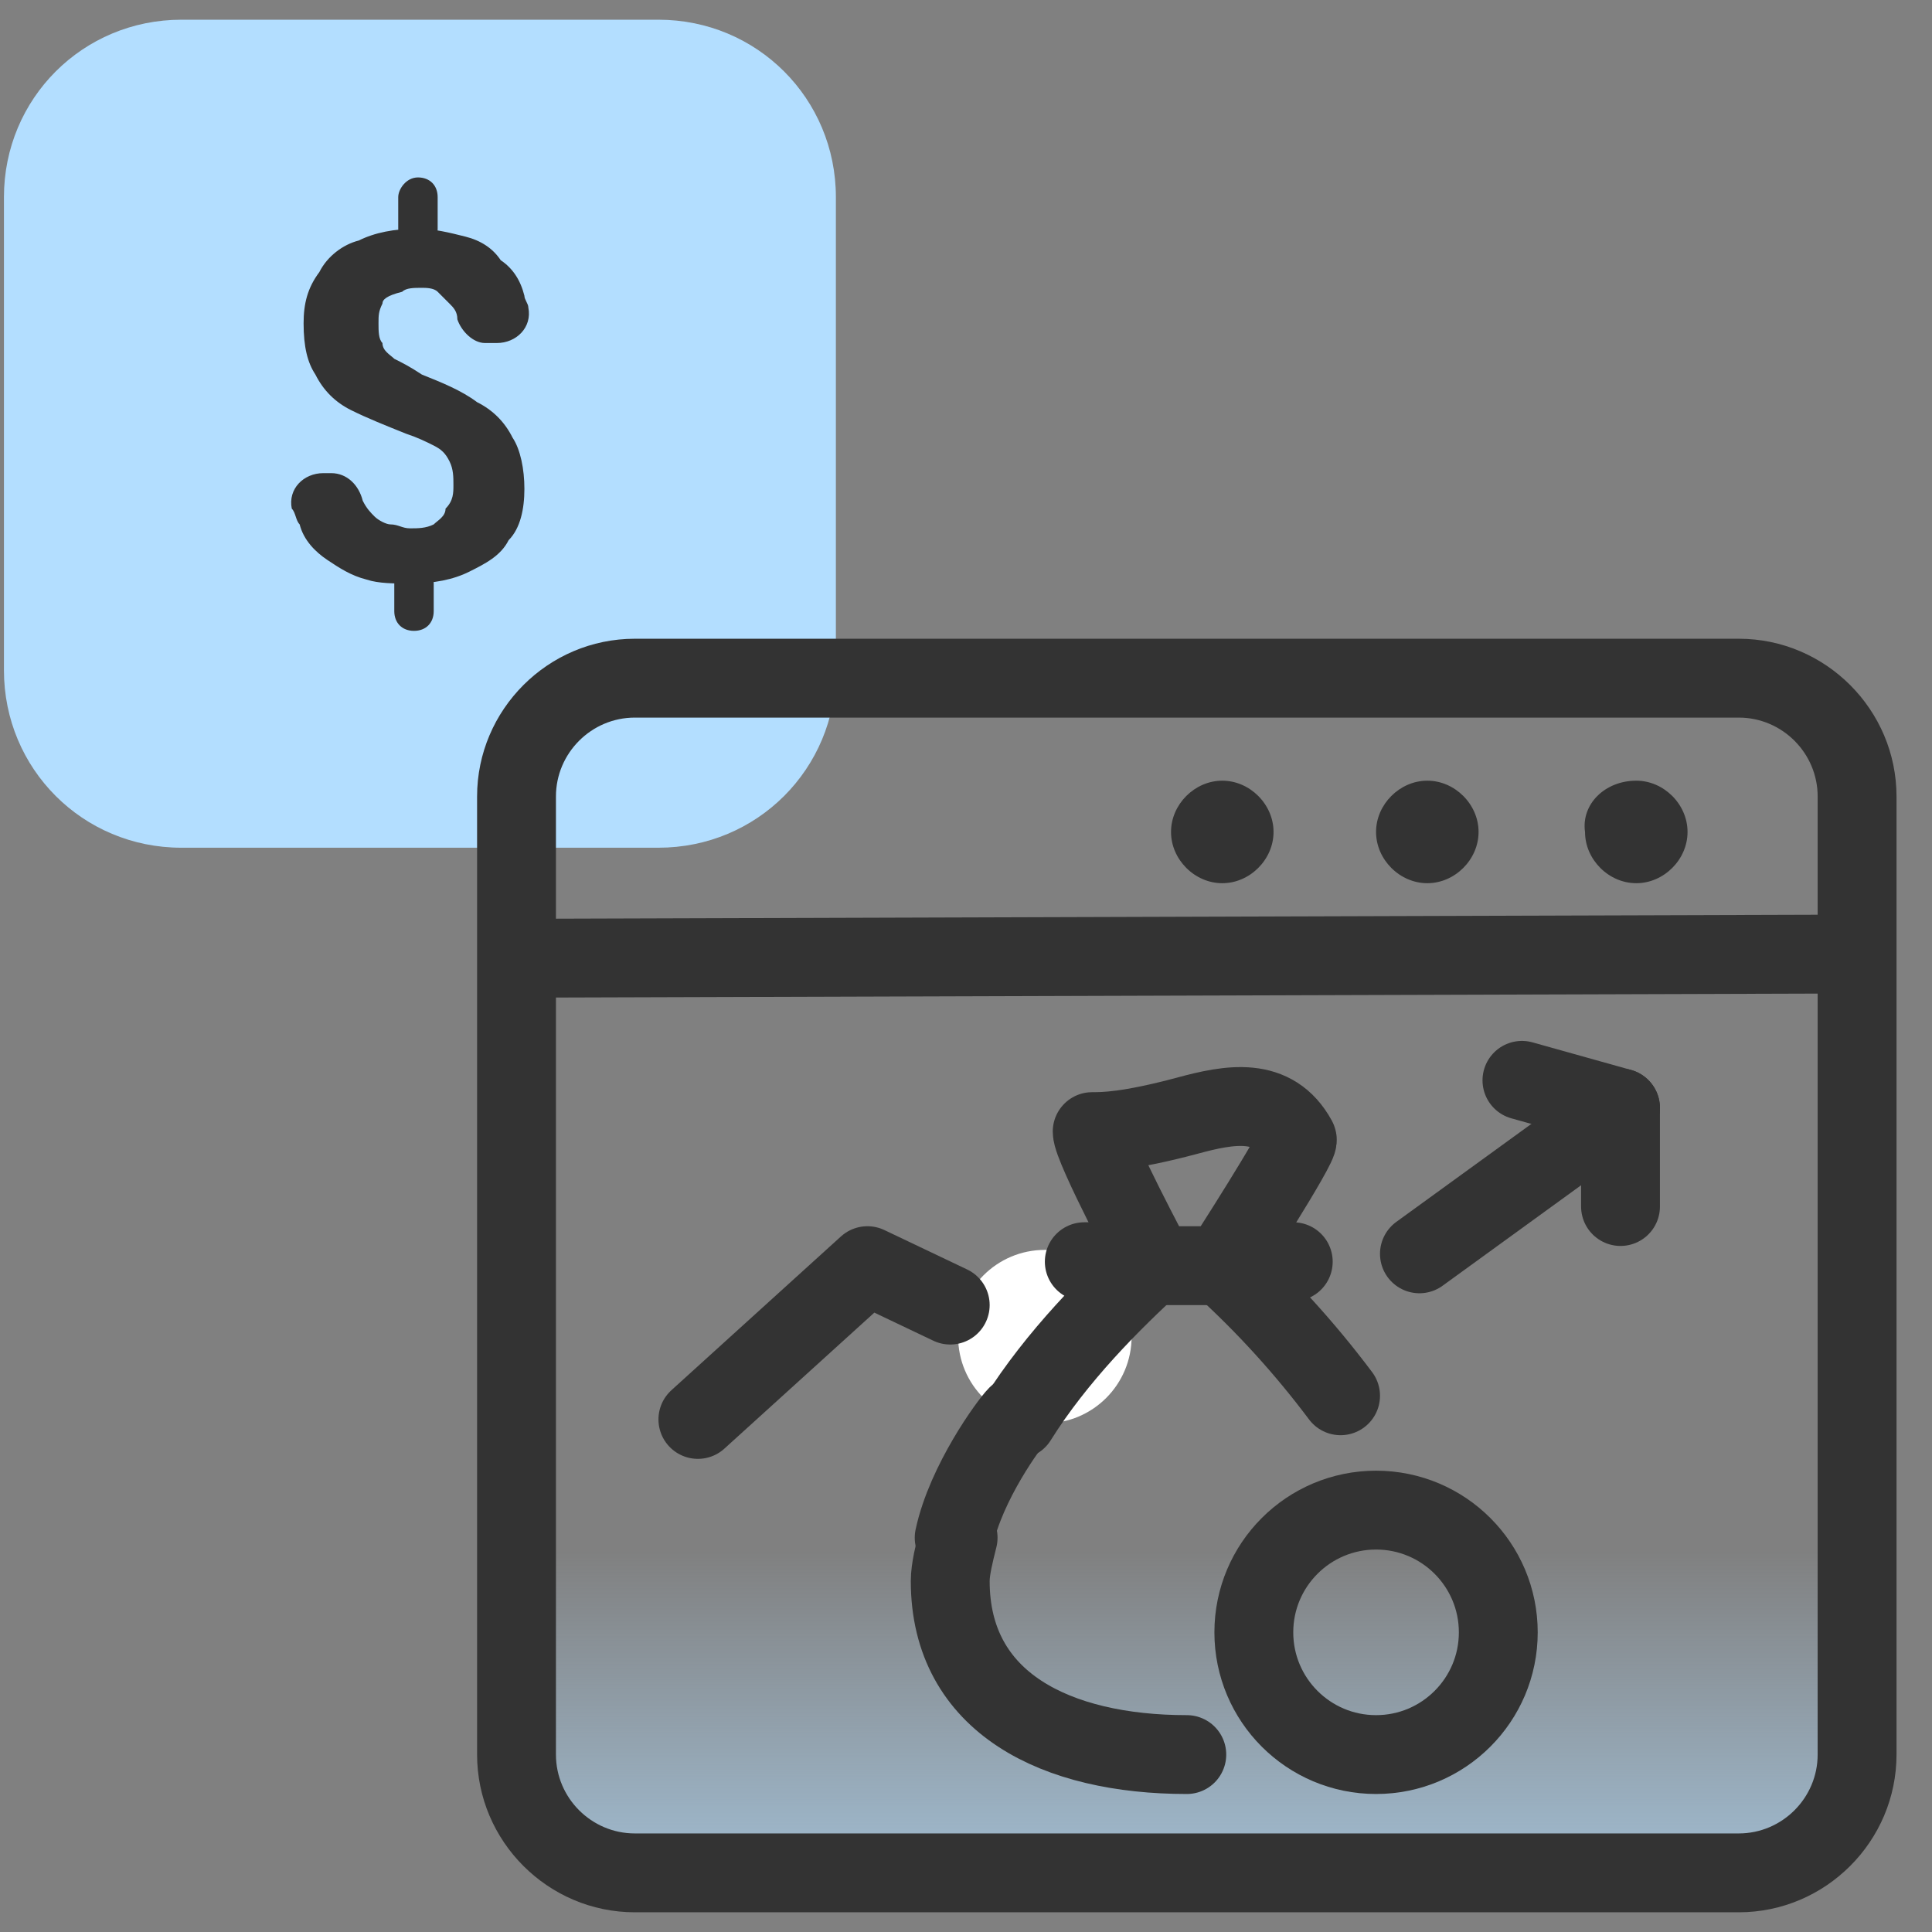 <?xml version="1.0" encoding="utf-8"?>
<!-- Generator: Adobe Illustrator 28.2.0, SVG Export Plug-In . SVG Version: 6.00 Build 0)  -->
<svg version="1.1" id="Layer_1" xmlns="http://www.w3.org/2000/svg" xmlns:xlink="http://www.w3.org/1999/xlink" x="0px" y="0px"
	 viewBox="0 0 49 49" style="enable-background:new 0 0 49 49;" xml:space="preserve">
<rect x="0" y="0" width="49" height="49" fill="#808080" stroke="none"/>
<style type="text/css">
	.st0{clip-path:url(#SVGID_00000047044194135999967290000006770047666619117495_);}
	.st1{fill:#B3DEFF;}
	.st2{fill:#333333;}
	.st3{fill:url(#SVGID_00000168820965510104620520000013132926471027870105_);}
	.st4{fill:#FFFFFF;}
	.st5{fill:none;stroke:#333333;stroke-width:2;stroke-linecap:round;stroke-linejoin:round;stroke-miterlimit:10;}
	.st6{fill:none;stroke:#333333;stroke-width:2;stroke-linecap:round;stroke-linejoin:round;}
</style>
<g>
	<defs>
		<rect id="SVGID_1_" x="0.1" y="0.5" width="48" height="48"/>
	</defs>
	<clipPath id="SVGID_00000137836042818919890610000001010477174973724596_">
		<use xlink:href="#SVGID_1_"  style="overflow:visible;"/>
	</clipPath>
	<g style="clip-path:url(#SVGID_00000137836042818919890610000001010477174973724596_);">
		<path class="st1" d="M21.2,17V5c0-2.5-2-4.5-4.5-4.5H4.6c-2.5,0-4.5,2-4.5,4.5v12c0,2.5,2,4.5,4.5,4.5h12.1
			C19.2,21.5,21.2,19.5,21.2,17z"/>
		<path class="st2" d="M10.6,4.5c0.3,0,0.5,0.2,0.5,0.5v0.8c0,0.3-0.2,0.5-0.5,0.5c-0.3,0-0.5-0.2-0.5-0.5V5
			C10.1,4.8,10.3,4.5,10.6,4.5z M10.5,14.3c0.3,0,0.5,0.2,0.5,0.5v0.7c0,0.3-0.2,0.5-0.5,0.5c-0.3,0-0.5-0.2-0.5-0.5v-0.7
			C10,14.5,10.2,14.3,10.5,14.3z M11.5,12.3c0-0.2,0-0.4-0.1-0.6c-0.1-0.2-0.2-0.3-0.4-0.4c-0.2-0.1-0.4-0.2-0.7-0.3
			c-0.5-0.2-1-0.4-1.4-0.6C8.5,10.2,8.2,9.9,8,9.5C7.8,9.2,7.7,8.8,7.7,8.2c0-0.5,0.1-0.9,0.4-1.3c0.2-0.4,0.6-0.7,1-0.8
			c0.4-0.2,0.9-0.3,1.5-0.3c0.4,0,0.8,0.1,1.2,0.2c0.4,0.1,0.7,0.3,0.9,0.6c0.3,0.2,0.5,0.5,0.6,0.9c0,0.1,0.1,0.2,0.1,0.3
			c0.1,0.5-0.3,0.9-0.8,0.9h-0.3c-0.3,0-0.6-0.3-0.7-0.6c0-0.2-0.1-0.3-0.2-0.4c-0.1-0.1-0.2-0.2-0.3-0.3c-0.1-0.1-0.3-0.1-0.4-0.1
			c-0.2,0-0.4,0-0.5,0.1C9.8,7.5,9.7,7.6,9.7,7.7C9.6,7.9,9.6,8,9.6,8.2c0,0.2,0,0.4,0.1,0.5C9.7,8.9,9.9,9,10,9.1
			c0.2,0.1,0.4,0.2,0.7,0.4c0.5,0.2,1,0.4,1.4,0.7c0.4,0.2,0.7,0.5,0.9,0.9c0.2,0.3,0.3,0.8,0.3,1.3c0,0.5-0.1,1-0.4,1.3
			c-0.2,0.4-0.6,0.6-1,0.8c-0.4,0.2-0.9,0.3-1.5,0.3c-0.4,0-0.8,0-1.1-0.1c-0.4-0.1-0.7-0.3-1-0.5c-0.3-0.2-0.6-0.5-0.7-0.9
			c-0.1-0.1-0.1-0.3-0.2-0.4c-0.1-0.5,0.3-0.9,0.8-0.9h0.2c0.4,0,0.7,0.3,0.8,0.7c0.1,0.2,0.2,0.3,0.3,0.4c0.1,0.1,0.3,0.2,0.4,0.2
			c0.2,0,0.3,0.1,0.5,0.1c0.2,0,0.4,0,0.6-0.1c0.1-0.1,0.3-0.2,0.3-0.4C11.5,12.7,11.5,12.5,11.5,12.3z"/>
		
			<linearGradient id="SVGID_00000069396256194972069200000003530065601724219807_" gradientUnits="userSpaceOnUse" x1="30.107" y1="-2.242" x2="30.107" y2="10.66" gradientTransform="matrix(1 0 0 -1 0 50)">
			<stop  offset="0" style="stop-color:#B3DEFF"/>
			<stop  offset="1" style="stop-color:#B3DEFF;stop-opacity:0"/>
		</linearGradient>
		<path style="fill:url(#SVGID_00000069396256194972069200000003530065601724219807_);" d="M14.1,15.3h32c0.6,0,1,0.4,1,1v29.8
			c0,0.6-0.4,1-1,1h-32c-0.6,0-1-0.4-1-1V16.3C13.1,15.7,13.5,15.3,14.1,15.3z"/>
		<path class="st2" d="M31,19.8L31,19.8c0.7,0,1.3,0.6,1.3,1.3l0,0c0,0.7-0.6,1.3-1.3,1.3h0c-0.7,0-1.3-0.6-1.3-1.3l0,0
			C29.7,20.4,30.3,19.8,31,19.8z"/>
		<path class="st2" d="M41.5,19.8L41.5,19.8c0.7,0,1.3,0.6,1.3,1.3l0,0c0,0.7-0.6,1.3-1.3,1.3l0,0c-0.7,0-1.3-0.6-1.3-1.3l0,0
			C40.1,20.4,40.7,19.8,41.5,19.8z"/>
		<path class="st2" d="M36.2,19.8L36.2,19.8c0.7,0,1.3,0.6,1.3,1.3l0,0c0,0.7-0.6,1.3-1.3,1.3l0,0c-0.7,0-1.3-0.6-1.3-1.3l0,0
			C34.9,20.4,35.5,19.8,36.2,19.8z"/>
		<path class="st2" d="M12.1,20.2c0-2.2,1.8-4,4-4h28c2.2,0,4,1.8,4,4v24.3c0,2.2-1.8,4-4,4h-28c-2.2,0-4-1.8-4-4V20.2z M16.1,18.2
			c-1.1,0-2,0.9-2,2v3.1l32-0.1v-3c0-1.1-0.9-2-2-2H16.1z M46.1,25.2l-32,0.1v19.2c0,1.1,0.9,2,2,2h28c1.1,0,2-0.9,2-2V25.2z"/>
	</g>
</g>
<circle class="st4" cx="26.5" cy="33.9" r="2.2"/>
<circle class="st5" cx="34.9" cy="41.4" r="3.1"/>
<path class="st6" d="M30.1,44.5c-3.3,0-6-1.3-6-4.4c0-0.3,0.1-0.7,0.2-1.1"/>
<path class="st6" d="M30.1,28.3c1.1-0.3,2.2-0.5,2.8,0.6c0.1,0.1-1.9,3.2-1.9,3.2h-1.7c0,0-1.6-3-1.6-3.4
	C28,28.7,28.6,28.7,30.1,28.3z"/>
<path class="st6" d="M25.8,36c1-1.6,2.4-3,3.5-4"/>
<path class="st6" d="M34,35.4c-0.9-1.2-1.9-2.3-3-3.3"/>
<line class="st6" x1="29.3" y1="32" x2="27.5" y2="32"/>
<line class="st6" x1="32.8" y1="32" x2="30.9" y2="32"/>
<path class="st6" d="M24.2,39c0.3-1.4,1.4-2.9,1.6-3.1"/>
<polyline class="st6" points="17.7,36 22,32.1 24.1,33.1 "/>
<polyline class="st6" points="36,31.8 41.1,28.1 41.1,30.6 "/>
<line class="st6" x1="38.6" y1="27.4" x2="41.1" y2="28.1"/>
</svg>
